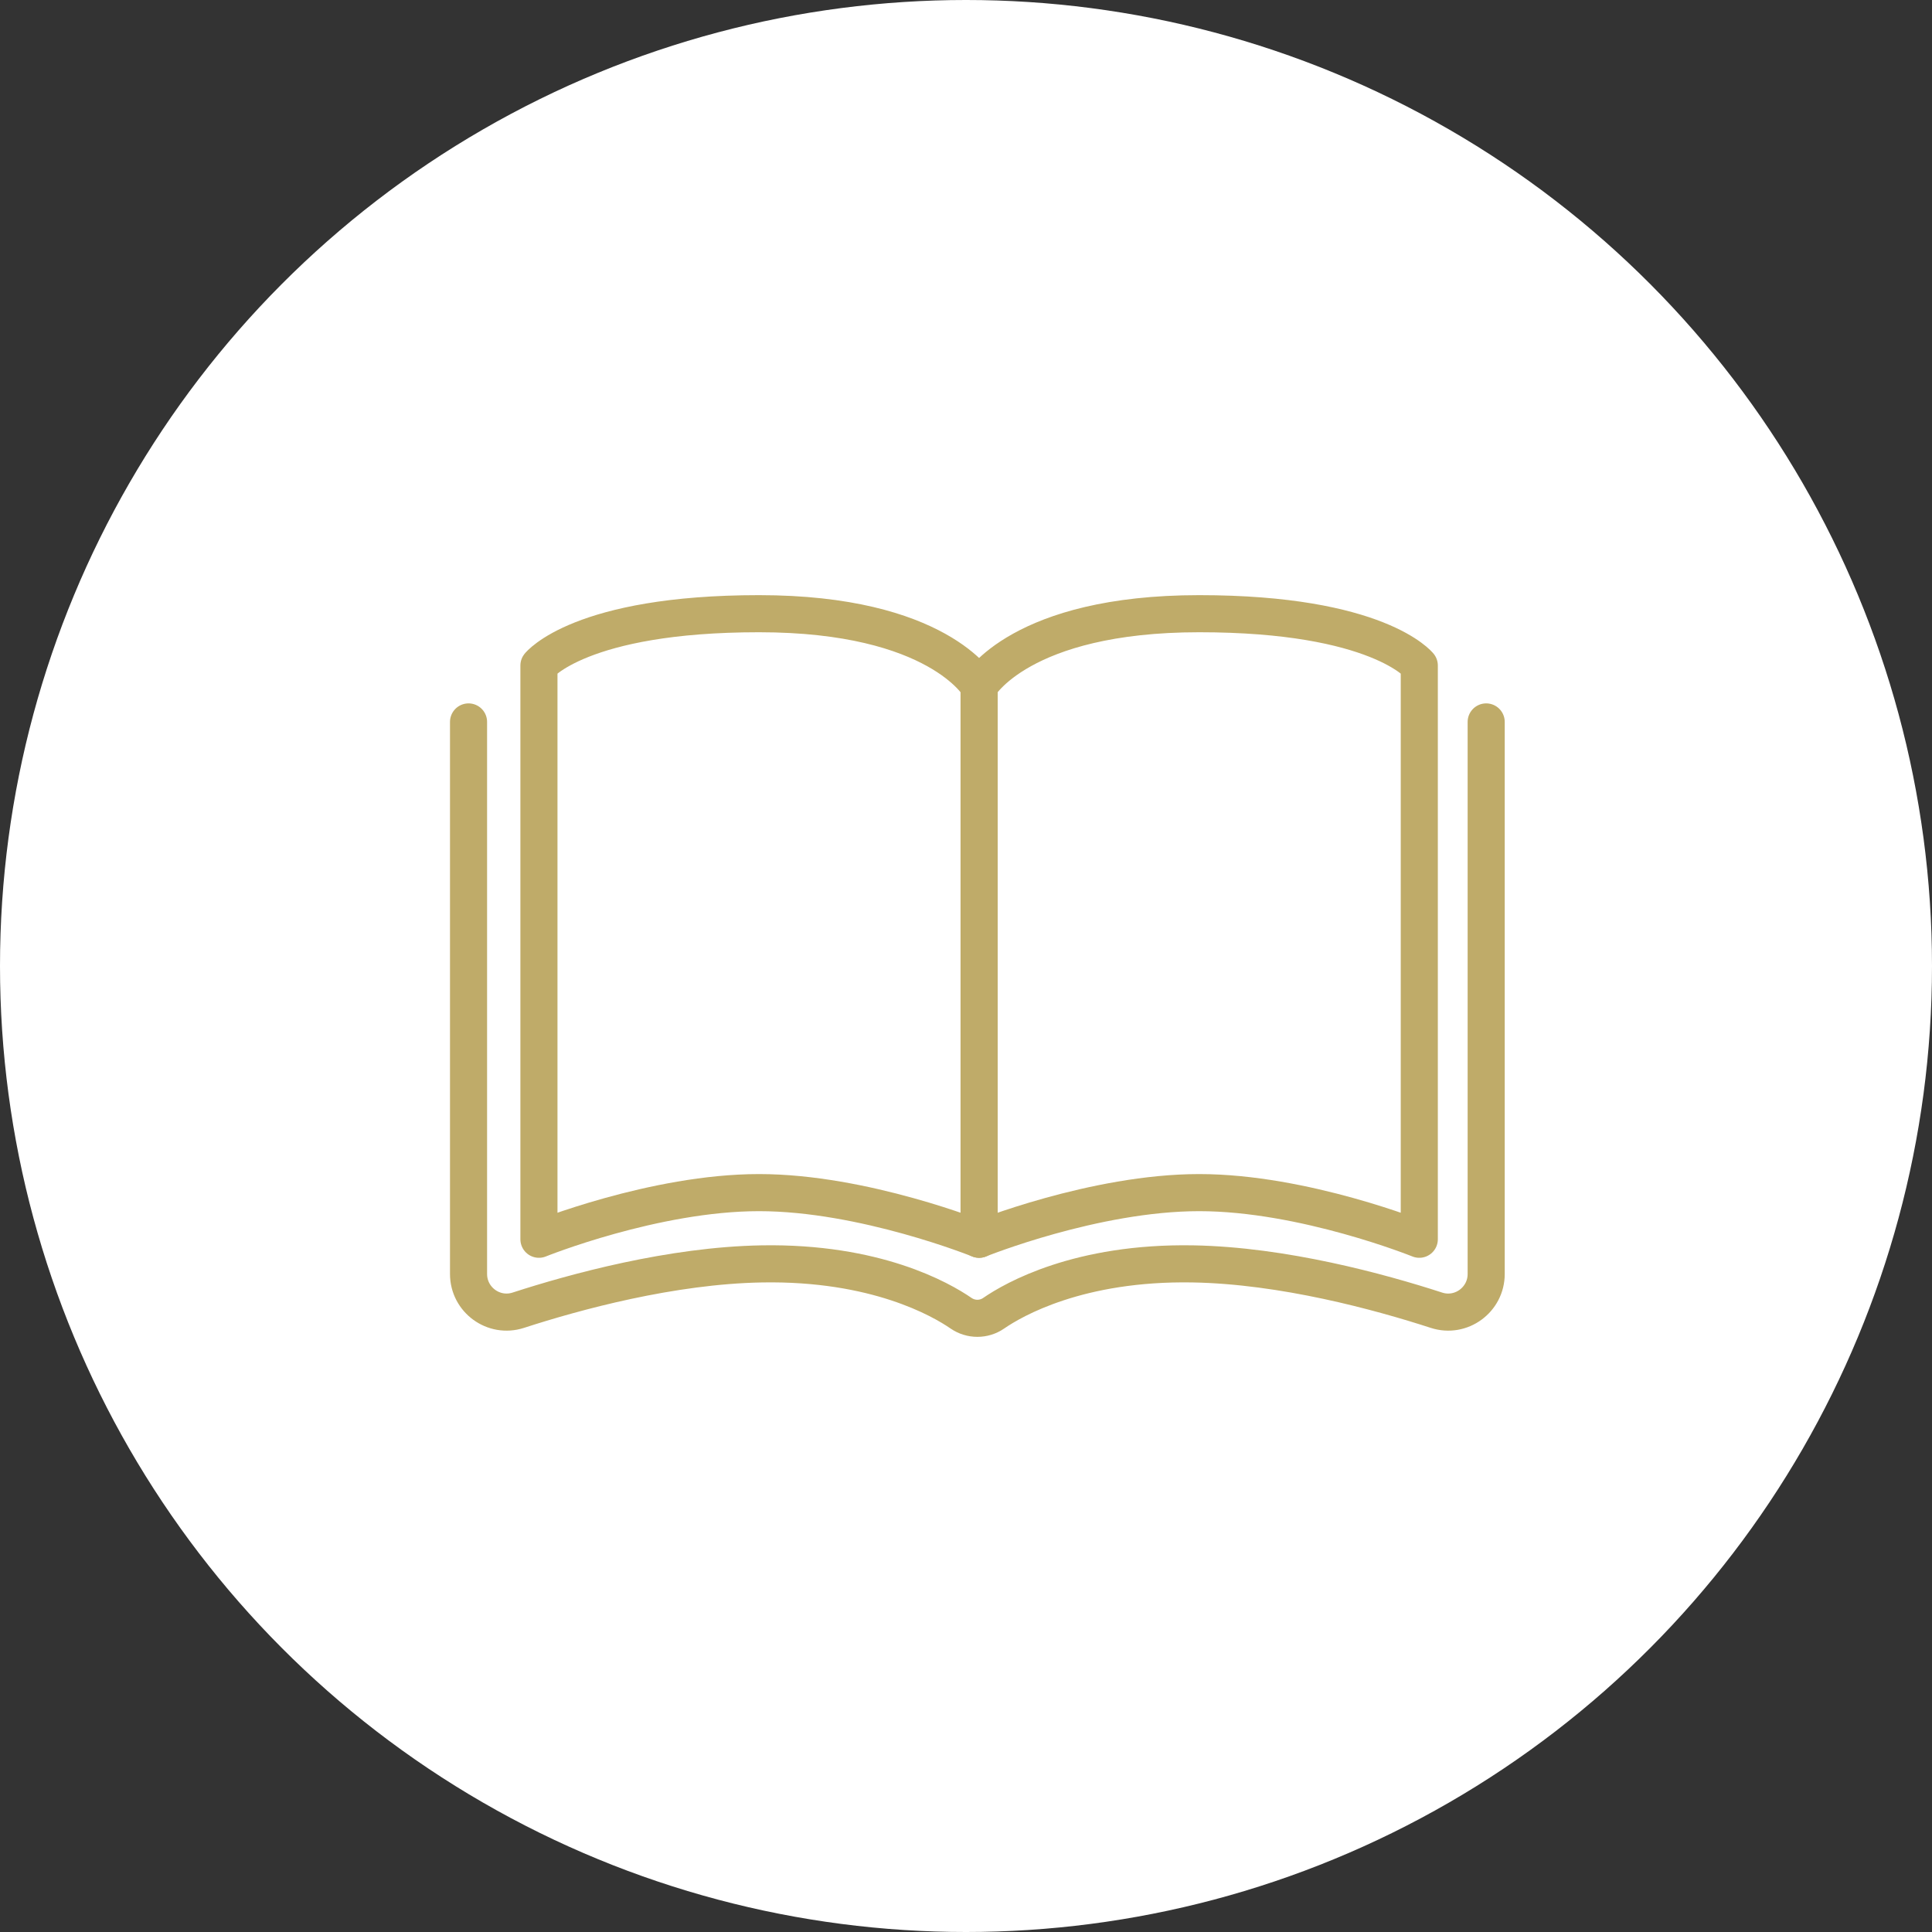 <?xml version="1.0" encoding="UTF-8"?><svg id="_レイヤー_2" xmlns="http://www.w3.org/2000/svg" viewBox="0 0 85 85"><rect x="0" y="0" width="85" height="85" fill="#333333" stroke="none"/><defs><style>.cls-1{fill:none;stroke:#bfab69;stroke-linecap:round;stroke-linejoin:round;stroke-width:1.632px;}.cls-2{fill:#fff;}</style></defs><g id="content"><circle class="cls-2" cx="42.5" cy="42.5" r="42.5"/><path class="cls-1" d="M43.077,54.522s-5.078-2.052-9.683-2.052-9.683,2.052-9.683,2.052v-25.242s1.803-2.28,9.683-2.28,9.683,3.192,9.683,3.192v24.33Z"/><path class="cls-1" d="M43.077,54.522s5.078-2.052,9.683-2.052c4.605,0,9.683,2.052,9.683,2.052v-25.242s-1.803-2.28-9.683-2.28c-7.88,0-9.683,3.192-9.683,3.192v24.33Z"/><path class="cls-1" d="M65.386,31.762v24.288c0,1.136-1.107,1.945-2.187,1.595-2.493-.809-6.74-1.971-10.724-2.039-5.009-.085-7.872,1.561-8.758,2.171-.211.146-.46.223-.717.223h0c-.257,0-.505-.078-.717-.223-.887-.611-3.75-2.256-8.758-2.171-3.984.068-8.231,1.23-10.724,2.039-1.08.35-2.187-.459-2.187-1.595v-24.288"/></g></svg>